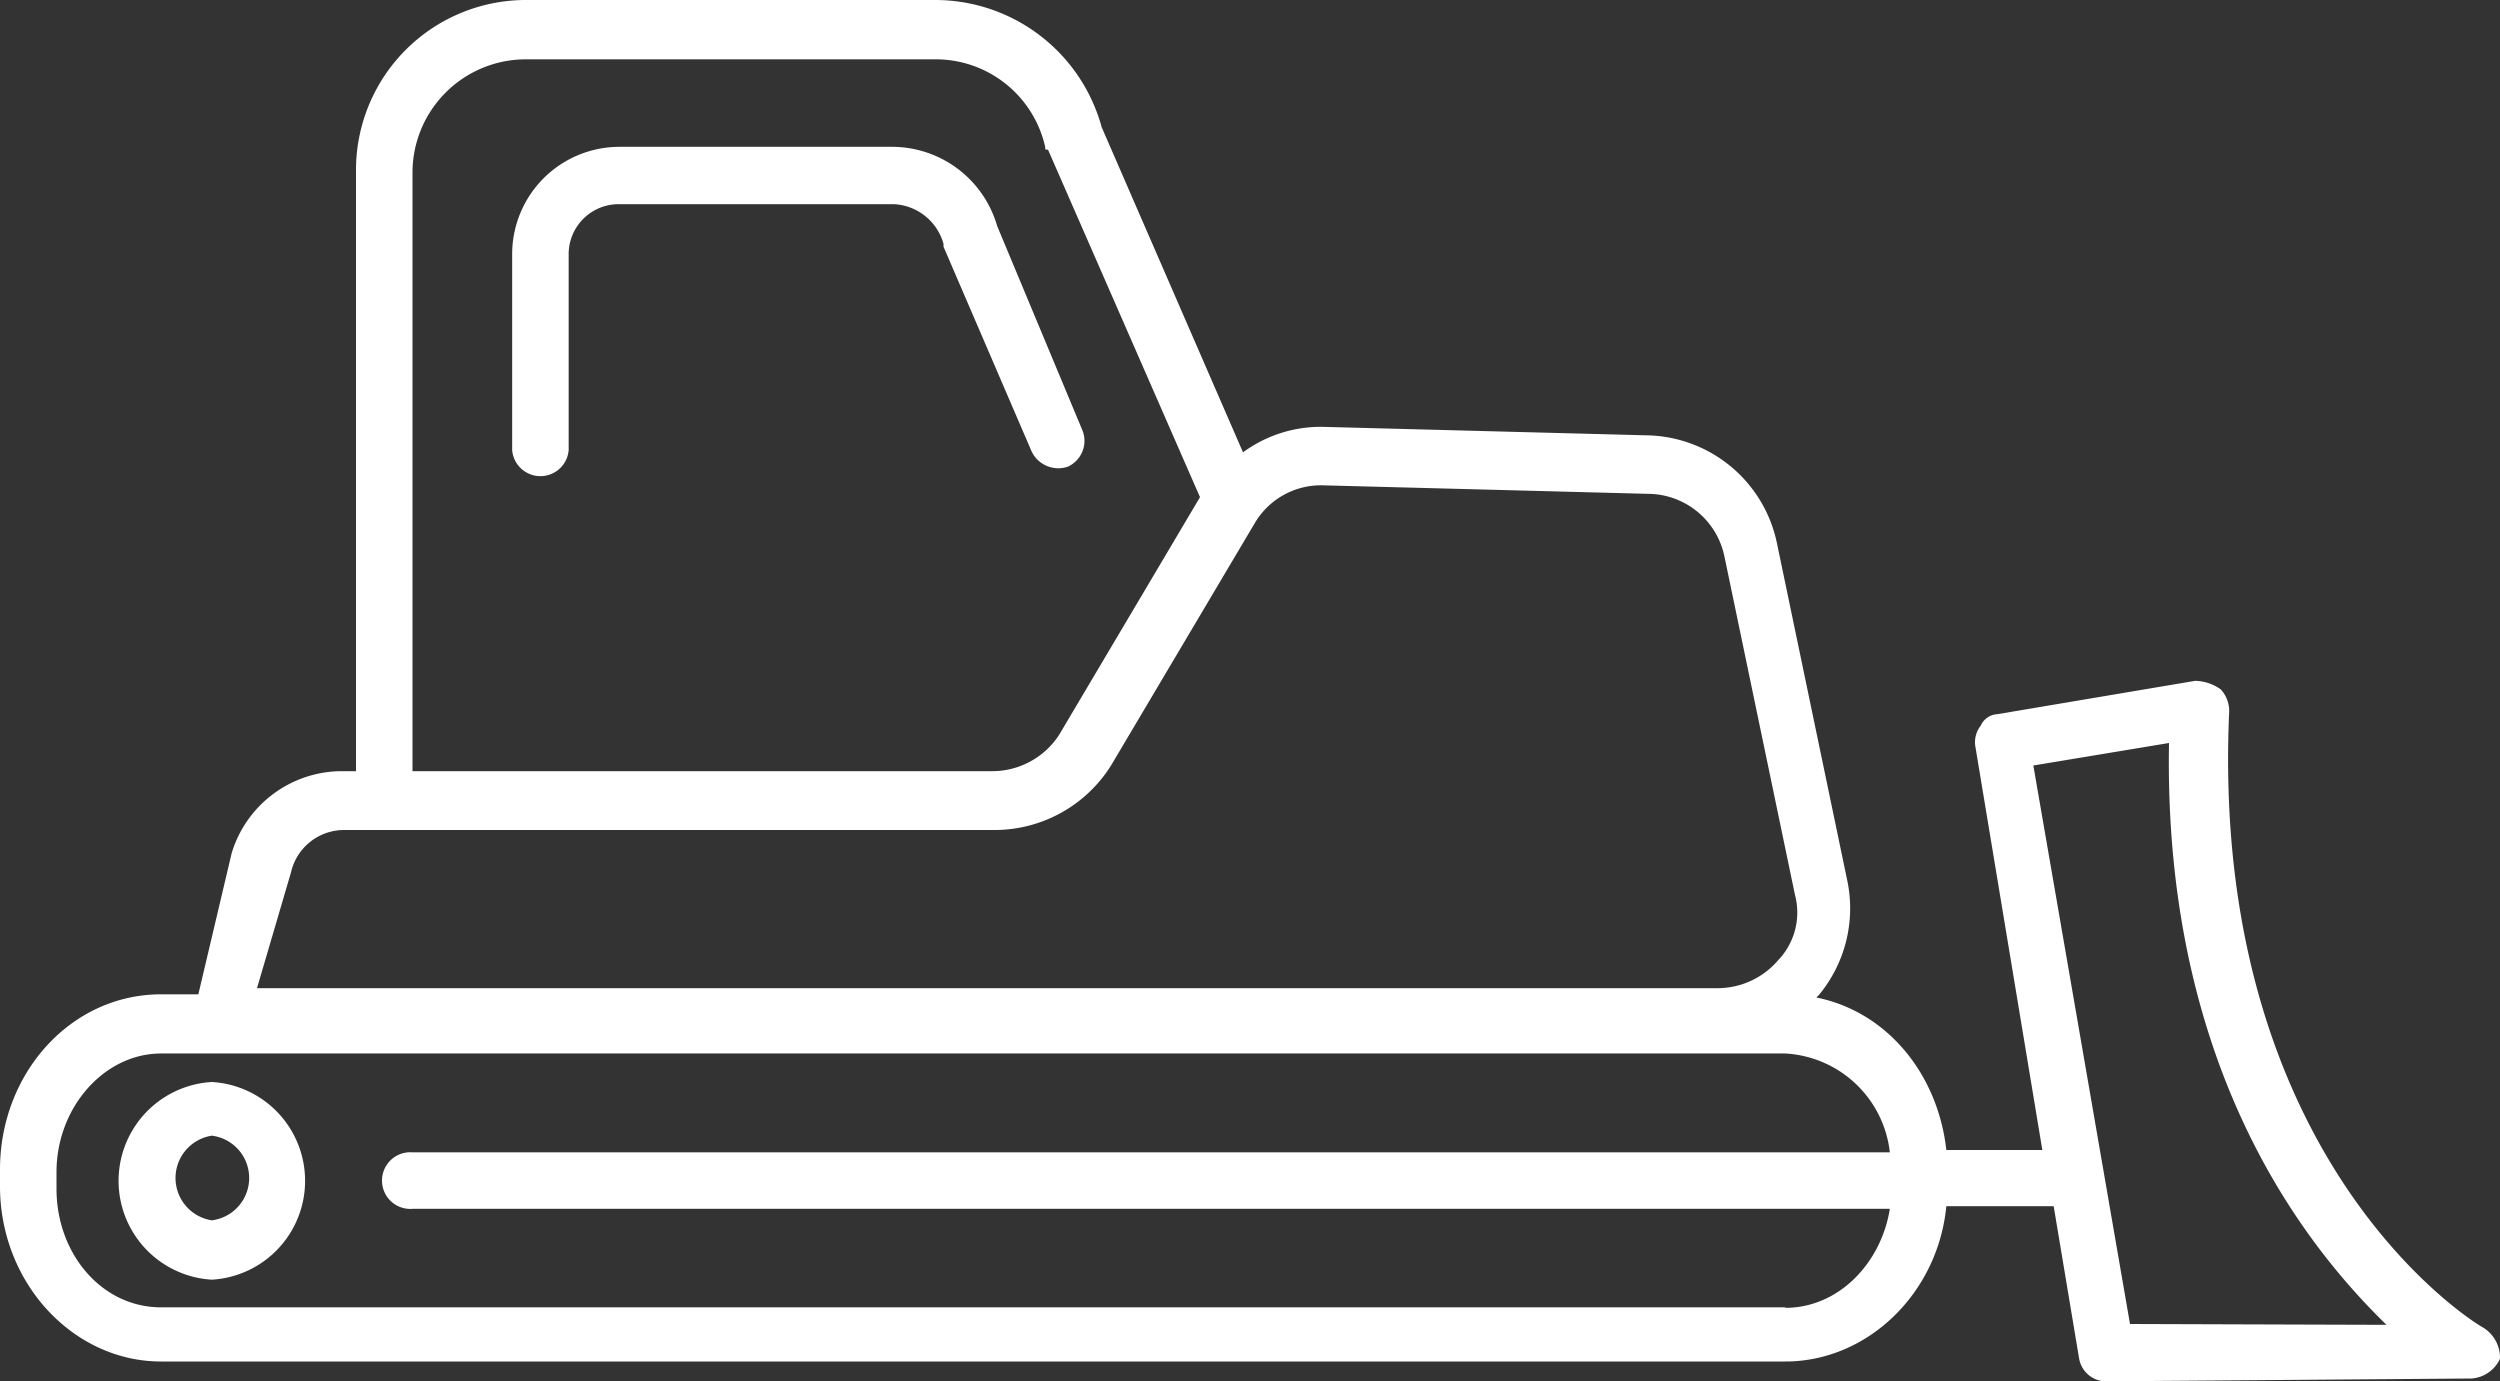 <svg xmlns="http://www.w3.org/2000/svg" viewBox="0 0 150 82.88"><rect x="0" y="0" width="150" height="82.88" fill="#333333" stroke="none"/><defs><style>.cls-1{fill:#fff;}</style></defs><title>Asset 2</title><g id="Layer_2" data-name="Layer 2"><g id="Layer_1-2" data-name="Layer 1"><path class="cls-1" d="M12.71,64.92a5.94,5.94,0,0,0,0,11.86,5.94,5.94,0,0,0,0-11.86Zm0,8.3a2.57,2.57,0,0,1,0-5.08,2.56,2.56,0,0,1,0,5.08ZM61.86,27l-5.25-12.2v-.17a3.25,3.25,0,0,0-3-2.38H37.12a3,3,0,0,0-3,3.05V27a1.7,1.7,0,0,1-3.39,0V15.25a6.44,6.44,0,0,1,6.44-6.44H53.56a6.57,6.57,0,0,1,6.27,4.75l5.09,12.2A1.7,1.7,0,0,1,64.07,28,1.77,1.77,0,0,1,61.86,27ZM149,79.66c-.67-.34-16.44-10.17-15.25-36.95a1.89,1.89,0,0,0-.51-1.35,2.74,2.74,0,0,0-1.53-.51l-11.86,2a1.15,1.15,0,0,0-1,.68,1.62,1.62,0,0,0-.34,1.19L122.54,69h-5.76c-.51-4.57-3.56-8.3-7.8-9.15l.17-.17a8.14,8.14,0,0,0,1.7-6.78l-4.24-20.34a8.12,8.12,0,0,0-7.8-6.44l-19.49-.51a7.89,7.89,0,0,0-4.74,1.53L66.1,7.63A10.36,10.36,0,0,0,56.1,0H31.53A10.2,10.2,0,0,0,21.36,10.17v36.1h-.85a6.92,6.92,0,0,0-6.61,4.92l-2,8.47H9.66C4.24,59.66,0,64.41,0,70.17v1C0,77,4.41,81.69,9.66,81.69h97.46c4.91,0,9.15-4.06,9.66-9.32h6.44l1.53,9.16a1.65,1.65,0,0,0,1.69,1.35h0l21.87-.17A2.05,2.05,0,0,0,150,81.53,2.13,2.13,0,0,0,149,79.66ZM24.75,10.34a6.8,6.8,0,0,1,6.78-6.78H56.1a6.73,6.73,0,0,1,6.61,5.25c0,.17,0,.17.17.17L72,29.83h0L63.56,44.07a4.78,4.78,0,0,1-4.07,2.2H24.75Zm-7.29,42a3.27,3.27,0,0,1,3.22-2.54h39a8.25,8.25,0,0,0,7-3.9l8.64-14.57a4.61,4.61,0,0,1,4.07-2.21l19.49.51a4.71,4.71,0,0,1,4.58,3.73l4.24,20.34a4.13,4.13,0,0,1-1,3.9,4.79,4.79,0,0,1-3.56,1.69H15.42Zm89.66,26.1H9.66c-3.56,0-6.27-3.22-6.27-7.11v-1c0-3.9,2.88-7.12,6.27-7.12h97.46a6.68,6.68,0,0,1,6.27,5.93H24.75a1.7,1.7,0,1,0,0,3.39h88.64C112.88,75.76,110.34,78.47,107.12,78.47Zm20.68,1L122,45.93l8.14-1.35c-.34,19.32,8,30,13.05,34.91Z"/></g></g></svg>